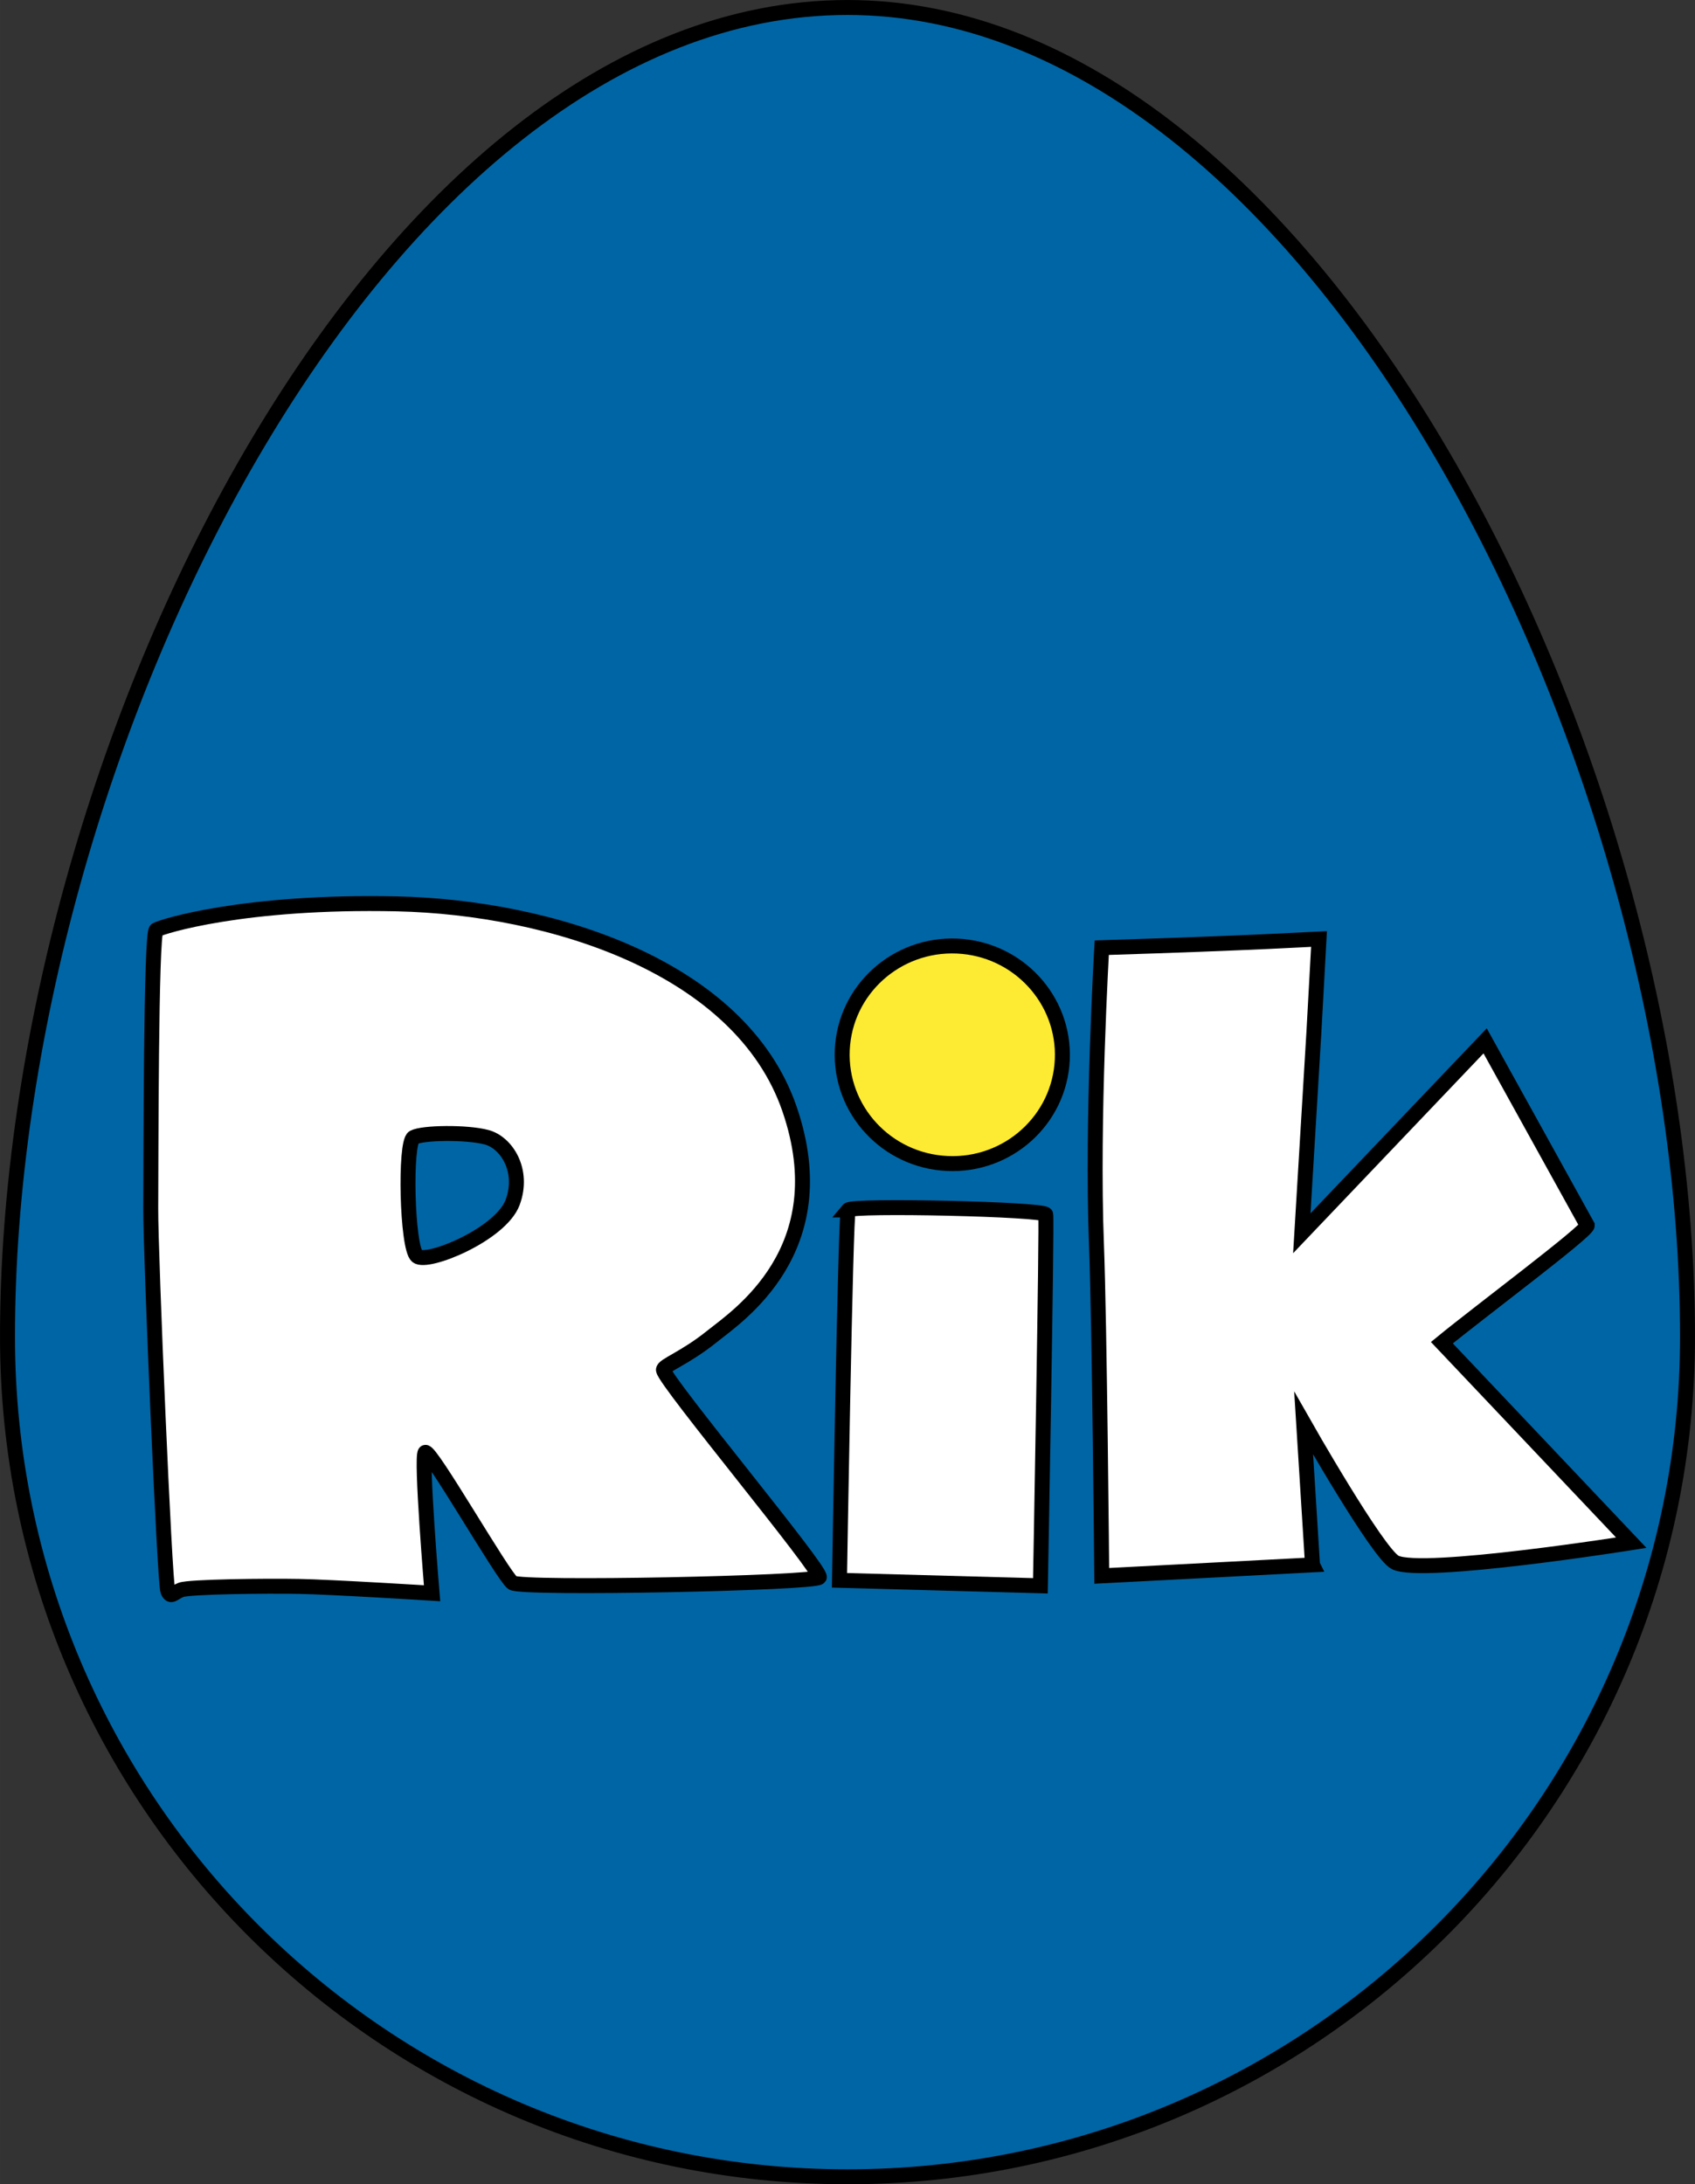 <?xml version="1.0" encoding="UTF-8" standalone="no"?>
<svg xmlns:rdf="http://www.w3.org/1999/02/22-rdf-syntax-ns#" xmlns="http://www.w3.org/2000/svg" enable-background="new 0 0 150 150" xml:space="preserve" height="773.13" viewBox="0 0 600 773.134" width="600" version="1.1" y="0px" x="0px" xmlns:cc="http://creativecommons.org/ns#" xmlns:dc="http://purl.org/dc/elements/1.1/"><rect x="0" y="0" width="600" height="773.134" fill="#333333" stroke="none"/><g stroke-width="5.293"><path d="m597.35 473.13c0 164.23-133.13 297.36-297.34 297.36-164.23 0-297.36-133.13-297.36-297.36-0.003-206.16 131.35-470.48 297.36-470.48 164.3-0.003 297.34 264.32 297.34 470.48" fill="#0065a4"/><path d="m597.35 473.13c0 164.23-133.13 297.36-297.34 297.36-164.23 0-297.36-133.13-297.36-297.36-0.003-206.16 131.35-470.48 297.36-470.48 164.3-0.003 297.34 264.32 297.34 470.48z" stroke="#000" stroke-miterlimit="10" fill="none"/><path d="m376.03 375.1c-0.96 21.26-19.16 37.71-40.67 36.73-21.51-0.97-38.16-18.99-37.21-40.23 0.96-21.25 19.16-37.69 40.68-36.73 21.49 0.97 38.16 18.98 37.2 40.23" fill="#fdea32"/><path d="m376.03 375.1c-0.96 21.26-19.16 37.71-40.67 36.73-21.51-0.97-38.16-18.99-37.21-40.23 0.96-21.25 19.16-37.69 40.68-36.73 21.49 0.97 38.16 18.98 37.2 40.23" stroke="#000" stroke-miterlimit="10" fill="none"/><path d="m252.17 472.94c8.39-6.77 44.59-30.33 27.26-80.53-17.33-50.23-84.48-71.26-138.85-72.48-54.349-1.19-83.361 8.07-85.277 9.22-1.927 1.16-1.842 82.63-1.943 98.49-0.09 15.84 4.902 132.98 6.045 135.52 1.122 2.54 1.826 0.71 4.674-0.41 2.842-1.13 30.224-1.45 41.711-1.23 11.5 0.2 47.15 2.42 47.15 2.42s-4.04-48.37-2.42-49.84c1.63-1.48 27.57 43.83 30.89 46.15 3.31 2.32 107.25 0.16 108.6-1.96 1.34-2.09-54.49-69.02-55.16-73.36-0.25-1.58 7.54-4.08 17.32-11.99m-70.72-47.31c-4.25 11.31-30.22 21.95-33.82 19-3.59-2.97-4.41-40.29-1.21-42.03 3.18-1.72 18.74-1.95 25.8-0.07 7.06 1.85 13.45 11.78 9.23 23.1" fill="#fff"/><path d="m252.17 472.94c8.39-6.77 44.59-30.33 27.26-80.53-17.33-50.23-84.48-71.26-138.85-72.48-54.349-1.19-83.361 8.07-85.277 9.22-1.927 1.16-1.842 82.63-1.943 98.49-0.09 15.84 4.902 132.98 6.045 135.52 1.122 2.54 1.826 0.71 4.674-0.41 2.842-1.13 30.224-1.45 41.711-1.23 11.5 0.2 47.15 2.42 47.15 2.42s-4.04-48.37-2.42-49.84c1.63-1.48 27.57 43.83 30.89 46.15 3.31 2.32 107.25 0.16 108.6-1.96 1.34-2.09-54.49-69.02-55.16-73.36-0.25-1.58 7.54-4.08 17.32-11.99zm-70.72-47.31c-4.25 11.31-30.22 21.95-33.82 19-3.59-2.97-4.41-40.29-1.21-42.03 3.18-1.72 18.74-1.95 25.8-0.07 7.06 1.85 13.45 11.78 9.23 23.1z" stroke="#000" stroke-miterlimit="10" fill="none"/><path d="m300.26 428.28c-0.99 1.2-3.1 131.08-3.1 131.08l71.12 1.95s2.4-129.55 1.88-131.44c-0.54-1.89-68.36-3.44-69.9-1.59" fill="#fff"/><path d="m300.26 428.28c-0.99 1.2-3.1 131.08-3.1 131.08l71.12 1.95s2.4-129.55 1.88-131.44c-0.54-1.89-68.36-3.44-69.9-1.59z" stroke="#000" stroke-miterlimit="10" fill="none"/><path d="m464.61 553.9-74.61 3.89s-0.78-89.47-1.88-117.53c-1.7-43.62 1.88-104.82 1.88-104.82 55.55-1.74 75.35-3.04 76.91-3.1l-1.8 32.8-4.29 71.38 64.89-68.1 36.14 65.33c0 2.13-38.37 30.78-51.45 41.51l67.04 70.79s-74.14 11.79-83.57 6.98c-6.17-3.13-32.4-49.3-32.4-49.3l3.14 50.17z" fill="#fff"/><path d="m464.61 553.9-74.61 3.89s-0.78-89.47-1.88-117.53c-1.7-43.62 1.88-104.82 1.88-104.82 55.55-1.74 75.35-3.04 76.91-3.1l-1.8 32.8-4.29 71.38 64.89-68.1 36.14 65.33c0 2.13-38.37 30.78-51.45 41.51l67.04 70.79s-74.14 11.79-83.57 6.98c-6.17-3.13-32.4-49.3-32.4-49.3l3.14 50.17z" stroke="#000" stroke-miterlimit="10" fill="none"/></g></svg>
